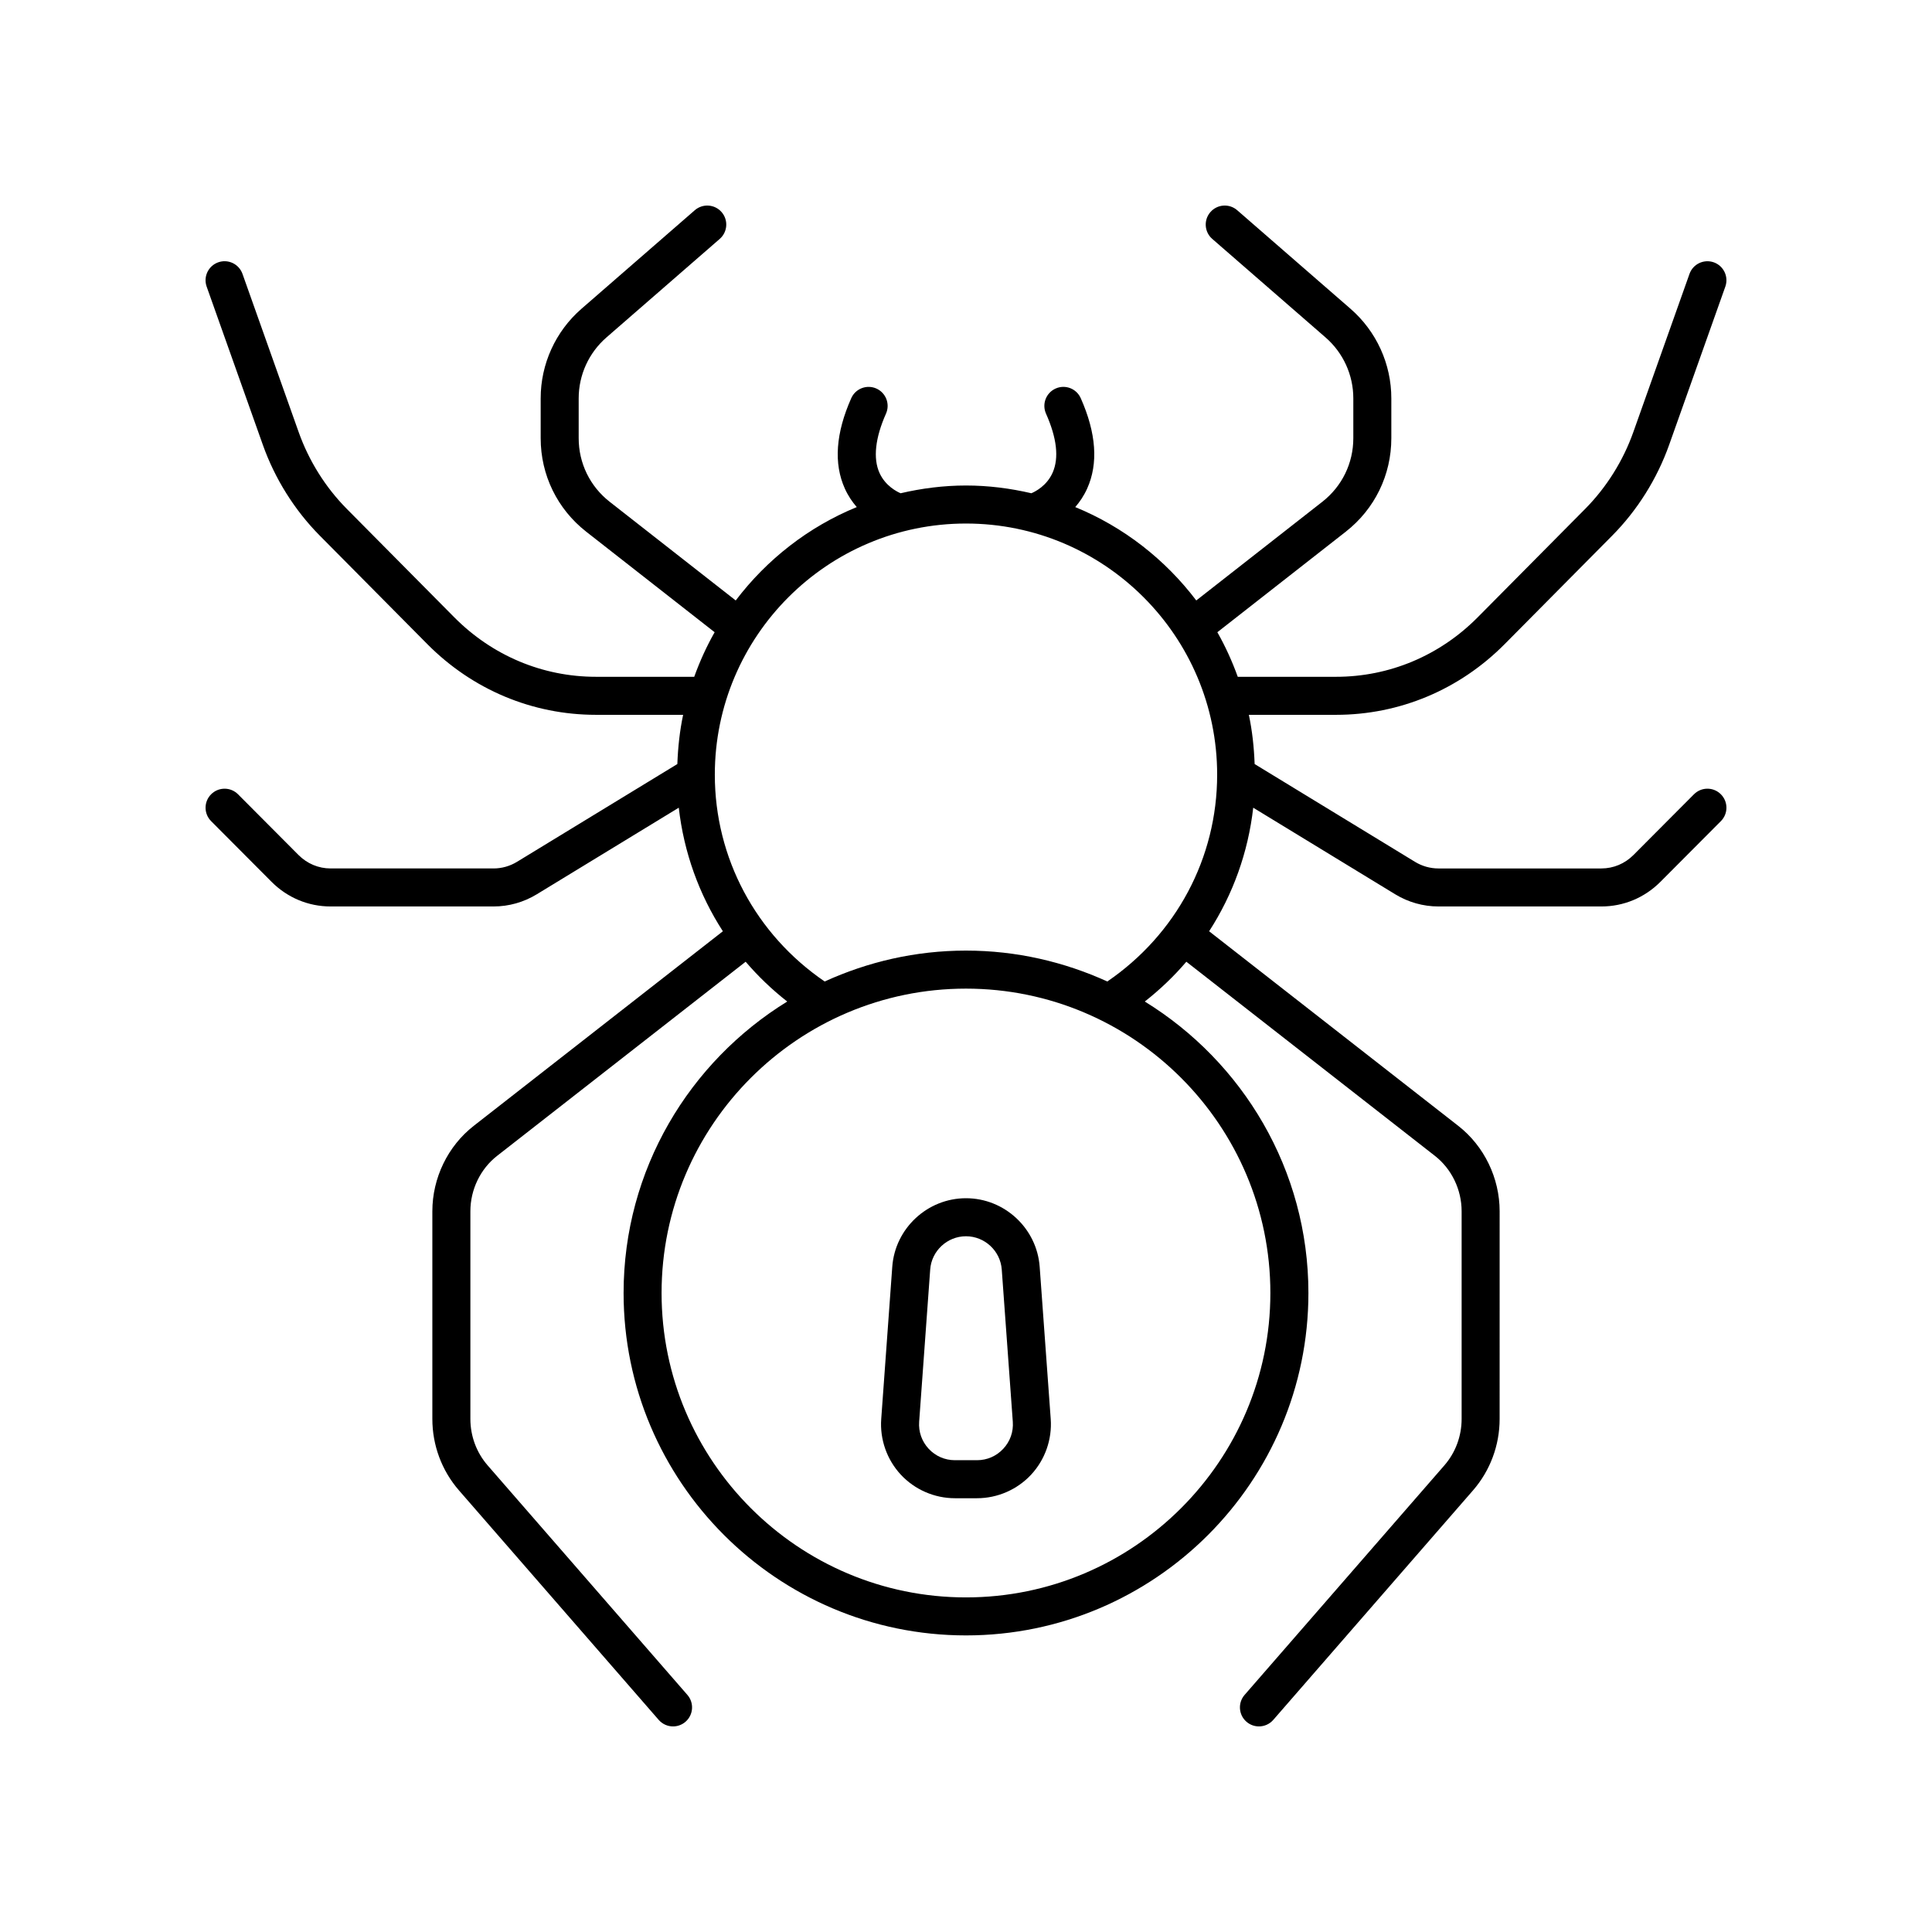 <?xml version="1.0" encoding="UTF-8"?>
<!-- Uploaded to: SVG Repo, www.svgrepo.com, Generator: SVG Repo Mixer Tools -->
<svg fill="#000000" width="800px" height="800px" version="1.1" viewBox="144 144 512 512" xmlns="http://www.w3.org/2000/svg">
 <g>
  <path d="m592.91 354.5-16.016 16.078c-2.293 2.301-5.316 3.57-8.508 3.57h-43.191c-2.18 0-4.324-0.605-6.207-1.754l-42.496-25.914c-0.164-4.449-0.637-8.816-1.531-13.043h23.094c16.848 0 32.723-6.66 44.711-18.754l28.469-28.719c6.688-6.746 11.91-15.078 15.113-24.098l14.883-41.914c0.93-2.621-0.441-5.5-3.062-6.434-2.621-0.918-5.504 0.438-6.434 3.062l-14.883 41.914c-2.707 7.629-7.125 14.676-12.773 20.375l-28.469 28.719c-10.078 10.168-23.414 15.77-37.551 15.77h-26.039c-1.484-4.109-3.277-8.062-5.41-11.812l34.035-26.645c7.672-6.004 12.07-15.031 12.07-24.766v-10.578c0-9.105-3.945-17.754-10.816-23.73l-30.027-26.117c-2.102-1.828-5.277-1.605-7.106 0.496-1.828 2.098-1.605 5.281 0.496 7.106l30.027 26.117c4.676 4.062 7.352 9.941 7.352 16.129v10.578c0 6.613-2.992 12.75-8.203 16.832l-33.414 26.156c-8.246-10.871-19.273-19.5-32.074-24.742 1.176-1.355 2.281-2.965 3.16-4.914 2.988-6.629 2.414-14.684-1.703-23.949-1.133-2.547-4.102-3.691-6.648-2.559-2.543 1.133-3.688 4.109-2.559 6.652 2.875 6.465 3.473 11.711 1.777 15.598-1.543 3.539-4.652 5.082-5.656 5.504-5.582-1.297-11.359-2.051-17.324-2.051s-11.75 0.754-17.324 2.051c-0.91-0.383-4.035-1.914-5.598-5.391-1.734-3.84-1.141-9.273 1.723-15.711 1.129-2.543-0.016-5.519-2.559-6.652-2.543-1.125-5.519 0.016-6.648 2.559-4.117 9.266-4.691 17.324-1.703 23.949 0.879 1.949 1.984 3.559 3.16 4.914-12.801 5.242-23.824 13.875-32.074 24.746l-33.41-26.156c-5.215-4.086-8.207-10.223-8.207-16.836v-10.578c0-6.188 2.68-12.066 7.352-16.129l30.027-26.117c2.098-1.824 2.32-5.008 0.496-7.106-1.824-2.102-5.004-2.32-7.106-0.496l-30.027 26.117c-6.875 5.977-10.816 14.629-10.816 23.73v10.578c0 9.734 4.398 18.762 12.07 24.77l34.031 26.641c-2.133 3.75-3.926 7.703-5.41 11.812h-26.039c-14.137 0-27.473-5.602-37.551-15.77l-28.469-28.719c-5.652-5.699-10.066-12.746-12.773-20.375l-14.883-41.914c-0.934-2.625-3.816-3.996-6.434-3.062-2.621 0.934-3.992 3.812-3.062 6.434l14.883 41.914c3.199 9.02 8.426 17.352 15.113 24.098l28.469 28.719c11.988 12.094 27.863 18.754 44.711 18.754h23.094c-0.895 4.227-1.367 8.594-1.531 13.043l-42.496 25.914c-1.883 1.148-4.027 1.754-6.207 1.754h-43.191c-3.191 0-6.215-1.266-8.508-3.57l-16.016-16.078c-1.965-1.977-5.156-1.977-7.125-0.016-1.973 1.965-1.977 5.152-0.016 7.125l16.016 16.078c4.199 4.215 9.758 6.535 15.648 6.535h43.191c4.031 0 7.988-1.113 11.453-3.227l37.629-22.945c1.344 11.812 5.367 22.977 11.688 32.746l-66.035 51.574c-6.859 5.359-10.957 13.816-10.957 22.629v55.039c0 6.981 2.504 13.699 7.047 18.922l52.938 60.828c1 1.145 2.402 1.73 3.809 1.73 1.172 0 2.352-0.41 3.305-1.238 2.098-1.828 2.316-5.008 0.492-7.109l-52.938-60.828c-2.949-3.387-4.574-7.758-4.574-12.305v-55.039c0-5.734 2.648-11.227 7.086-14.688l65.863-51.441c3.277 3.84 6.965 7.367 11.016 10.547-25.961 15.984-43.363 44.582-43.363 77.242 0 50.035 40.707 90.742 90.742 90.742s90.742-40.707 90.742-90.742c0-32.66-17.402-61.258-43.363-77.242 4.051-3.18 7.734-6.707 11.016-10.547l65.863 51.441c4.438 3.465 7.086 8.953 7.086 14.688v55.039c0 4.547-1.625 8.922-4.574 12.305l-52.941 60.828c-1.824 2.102-1.605 5.281 0.492 7.109 0.953 0.828 2.133 1.238 3.305 1.238 1.406 0 2.809-0.586 3.805-1.73l52.938-60.828c4.543-5.223 7.047-11.941 7.047-18.922l0.004-55.039c0-8.812-4.098-17.273-10.957-22.629l-66.035-51.574c6.324-9.77 10.348-20.934 11.688-32.746l37.629 22.945c3.461 2.109 7.422 3.227 11.453 3.227h43.191c5.891 0 11.449-2.32 15.648-6.535l16.016-16.078c1.965-1.969 1.957-5.16-0.016-7.125-1.965-1.965-5.16-1.965-7.121 0.016zm-112.25 132.16c0 44.48-36.188 80.668-80.668 80.668-44.48 0-80.668-36.188-80.668-80.668 0-44.477 36.188-80.664 80.668-80.664 44.48 0 80.668 36.184 80.668 80.664zm-43.211-82.555c-11.434-5.207-24.09-8.188-37.453-8.188s-26.02 2.977-37.453 8.188c-18.227-12.457-29.109-32.699-29.109-54.805 0-36.699 29.859-66.559 66.562-66.559s66.562 29.859 66.562 66.559c0 22.105-10.883 42.348-29.109 54.805z"/>
  <path d="m380.46 479.71-2.926 40.336c-0.391 5.406 1.504 10.789 5.195 14.758s8.918 6.242 14.336 6.242h5.856c5.418 0 10.645-2.277 14.336-6.242 3.691-3.969 5.586-9.352 5.195-14.758l-2.926-40.336c-0.738-10.188-9.32-18.168-19.531-18.168-10.215 0-18.797 7.981-19.535 18.168zm29.016 0.727 2.926 40.336c0.195 2.664-0.699 5.211-2.523 7.164-1.816 1.953-4.289 3.031-6.961 3.031h-5.856c-2.668 0-5.141-1.078-6.961-3.031-1.812-1.957-2.711-4.5-2.516-7.164l2.926-40.336c0.355-4.945 4.523-8.816 9.48-8.816 4.961 0 9.125 3.871 9.484 8.816z"/>
 </g>
</svg>